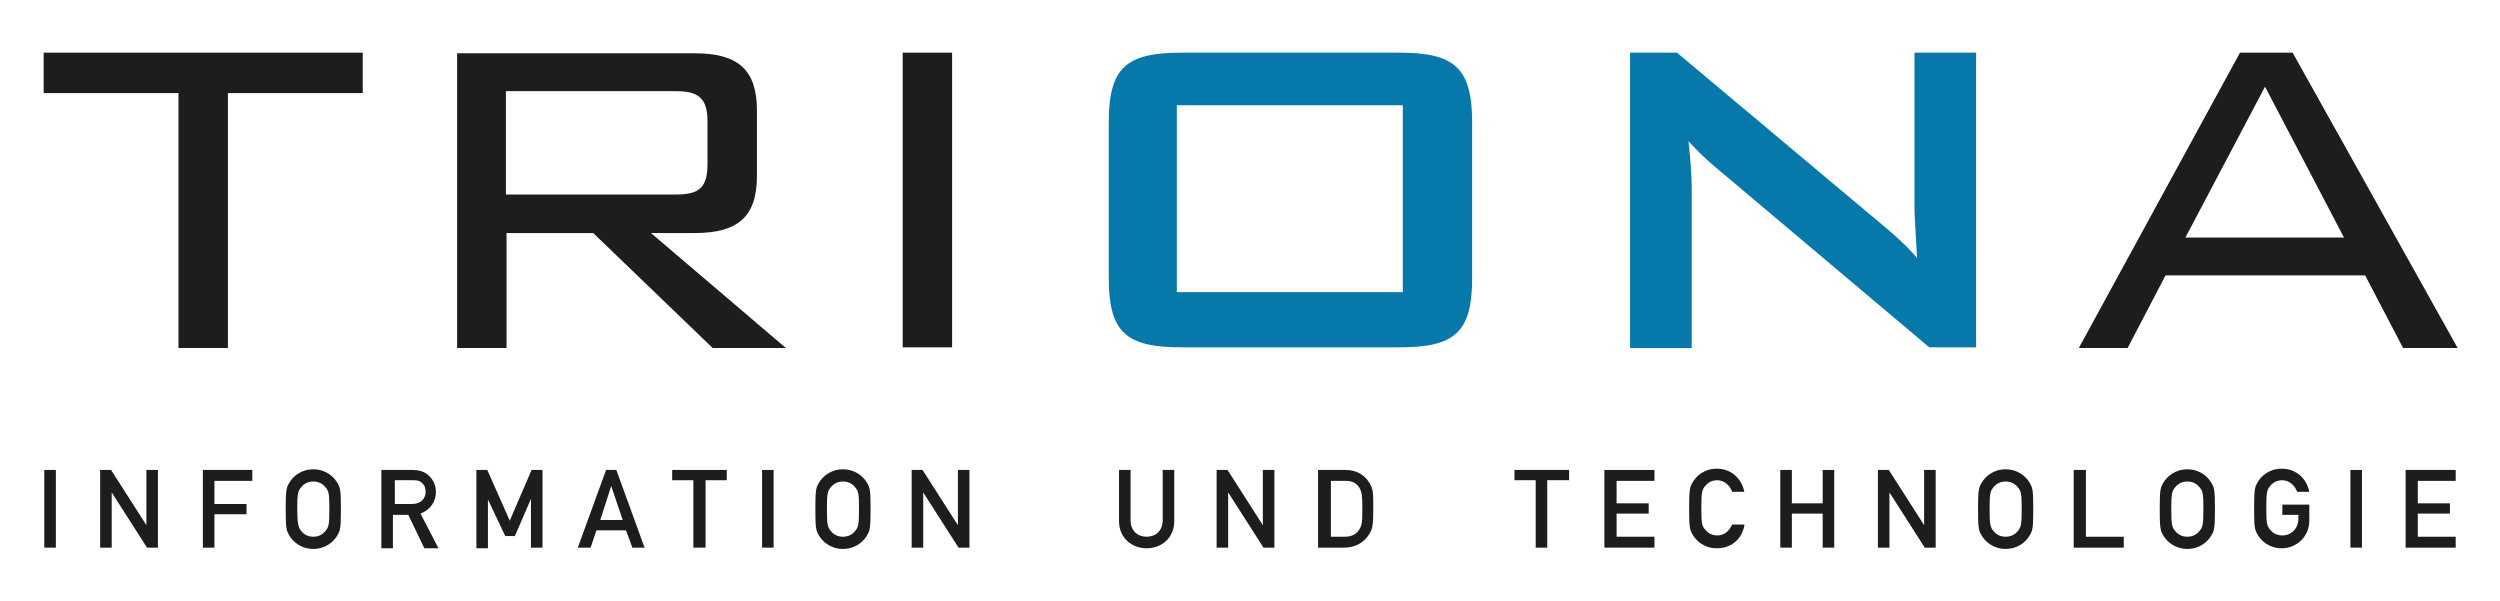 <?xml version="1.0" encoding="UTF-8"?>
<svg xmlns="http://www.w3.org/2000/svg" xmlns:xlink="http://www.w3.org/1999/xlink" version="1.1" id="Ebene_1" x="0px" y="0px" viewBox="0 0 389.4 93.6" style="enable-background:new 0 0 389.4 93.6;" xml:space="preserve">
<style type="text/css">
	.st0{fill:#1D1E1B;}
	.st1{fill-rule:evenodd;clip-rule:evenodd;fill:#1D1E1B;}
	.st2{fill-rule:evenodd;clip-rule:evenodd;fill:#0678A9;}
	.st3{fill:#0678A9;}
</style>
<g>
	<g>
		<polyline class="st0" points="35.5,14.5 56.5,14.5 56.5,8.2 6.8,8.2 6.8,14.5 27.8,14.5 27.8,54.2 35.5,54.2 35.5,14.5   "></polyline>
		<path class="st1" d="M71.2,54.2h7.7V36.3h13.5L111,54.2h11.4l-21-17.9h6.8c6.7,0,9.7-2.5,9.7-8.9V17.2c0-6.4-3-8.9-9.7-8.9h-37    V54.2 M105.2,14.2c3.4,0,5,0.9,5,4.7v6.7c0,3.9-1.6,4.7-5,4.7H78.8V14.2H105.2z"></path>
		<rect x="140.6" y="8.2" class="st0" width="7.7" height="45.9"></rect>
		<path class="st2" d="M183.3,45.5V16.4h35.2v29.1H183.3 M172.7,19.1v24.2c0,8.6,2.8,10.8,11.4,10.8h33.8c8.6,0,11.4-2.2,11.4-10.8    V19.1c0-8.6-2.8-10.9-11.4-10.9h-33.8C175.4,8.2,172.7,10.5,172.7,19.1z"></path>
		<path class="st3" d="M253.9,54.2h9.6V29.3c0-1.3-0.1-3.7-0.5-7.3c1.3,1.4,2.5,2.6,3.8,3.7l33.7,28.4h7.3V8.2h-9.6v24.1    c0,1.4,0.2,4.1,0.4,7.9c-1.6-1.9-3.4-3.5-5.2-5L261.2,8.2h-7.3V54.2z"></path>
		<path class="st1" d="M323.8,54.2h7.6l5.9-11.3h31.1l5.9,11.3h8.5L357.1,8.2h-8.2L323.8,54.2 M340.4,37l12.4-23.5L365.1,37H340.4z"></path>
	</g>
	<g>
		<path class="st0" d="M6.9,73.2h1.8v12.1H6.9V73.2z"></path>
		<path class="st0" d="M15.6,73.2h1.7l5.5,8.6h0v-8.6h1.8v12.1h-1.7l-5.5-8.6h0v8.6h-1.8V73.2z"></path>
		<path class="st0" d="M31.5,73.2h7.8v1.7h-5.9v3.6h5v1.6h-5v5.2h-1.8V73.2z"></path>
		<path class="st0" d="M45,75.3c0.6-1.1,1.9-2.2,3.8-2.2c1.9,0,3.2,1.1,3.8,2.2c0.4,0.7,0.5,1.1,0.5,4s-0.1,3.3-0.5,4    c-0.6,1.1-1.9,2.2-3.8,2.2c-1.9,0-3.2-1.1-3.8-2.2c-0.4-0.7-0.5-1.1-0.5-4S44.6,76,45,75.3z M46.9,82.7c0.4,0.5,1,0.9,1.9,0.9    c0.9,0,1.5-0.4,1.9-0.9c0.5-0.6,0.6-1,0.6-3.4c0-2.5-0.1-2.8-0.6-3.4c-0.4-0.5-1-0.9-1.9-0.9c-0.9,0-1.5,0.4-1.9,0.9    c-0.5,0.6-0.6,1-0.6,3.4C46.3,81.7,46.5,82.1,46.9,82.7z"></path>
		<path class="st0" d="M59.5,73.2h4.7c1,0,1.8,0.2,2.5,0.8c0.7,0.6,1.2,1.5,1.2,2.6c0,1.6-0.9,2.8-2.4,3.4l2.8,5.4h-2.2l-2.5-5.2    h-2.4v5.2h-1.8V73.2z M61.4,78.5h2.8c1.4,0,2.1-0.9,2.1-1.9c0-0.6-0.2-1.1-0.6-1.4c-0.3-0.3-0.7-0.4-1.3-0.4h-2.9V78.5z"></path>
		<path class="st0" d="M74.2,73.2h1.7l3.5,7.9l3.4-7.9h1.7v12.1h-1.8v-7.6h0l-2.5,5.8h-1.5L76,77.8h0v7.6h-1.8V73.2z"></path>
		<path class="st0" d="M97.5,82.6h-4.6L92,85.3H90l4.4-12.1H96l4.4,12.1h-1.9L97.5,82.6z M97,81l-1.8-5.3h0L93.5,81H97z"></path>
		<path class="st0" d="M108,74.8h-3.3v-1.6h8.5v1.6h-3.3v10.5H108V74.8z"></path>
		<path class="st0" d="M118.7,73.2h1.8v12.1h-1.8V73.2z"></path>
		<path class="st0" d="M127.5,75.3c0.6-1.1,1.9-2.2,3.8-2.2c1.9,0,3.2,1.1,3.8,2.2c0.4,0.7,0.5,1.1,0.5,4s-0.1,3.3-0.5,4    c-0.6,1.1-1.9,2.2-3.8,2.2c-1.9,0-3.2-1.1-3.8-2.2c-0.4-0.7-0.5-1.1-0.5-4S127.1,76,127.5,75.3z M129.4,82.7    c0.4,0.5,1,0.9,1.9,0.9c0.9,0,1.5-0.4,1.9-0.9c0.5-0.6,0.6-1,0.6-3.4c0-2.5-0.1-2.8-0.6-3.4c-0.4-0.5-1-0.9-1.9-0.9    c-0.9,0-1.5,0.4-1.9,0.9c-0.5,0.6-0.6,1-0.6,3.4C128.8,81.7,128.9,82.1,129.4,82.7z"></path>
		<path class="st0" d="M142,73.2h1.7l5.5,8.6h0v-8.6h1.8v12.1h-1.7l-5.5-8.6h0v8.6H142V73.2z"></path>
		<path class="st0" d="M174.3,73.2h1.8V81c0,1.7,1.1,2.6,2.5,2.6c1.4,0,2.5-0.9,2.5-2.6v-7.8h1.8v8c0,2.5-1.9,4.2-4.3,4.2    c-2.4,0-4.3-1.7-4.3-4.2V73.2z"></path>
		<path class="st0" d="M189.5,73.2h1.7l5.5,8.6h0v-8.6h1.8v12.1h-1.7l-5.5-8.6h0v8.6h-1.8V73.2z"></path>
		<path class="st0" d="M205.4,73.2h4.2c1.6,0,2.9,0.7,3.7,2c0.6,1,0.6,1.5,0.6,4c0,2.7-0.1,3.2-0.7,4.1c-0.7,1.1-2,2-3.8,2h-4.1    V73.2z M207.3,83.6h2.2c1,0,1.8-0.4,2.2-1.1c0.4-0.6,0.5-1,0.5-3.2c0-2.2-0.1-2.7-0.5-3.4c-0.6-0.8-1.2-1-2.2-1h-2.2V83.6z"></path>
		<path class="st0" d="M239.2,74.8h-3.3v-1.6h8.5v1.6H241v10.5h-1.8V74.8z"></path>
		<path class="st0" d="M249.9,73.2h7.8v1.7h-5.9v3.5h5V80h-5v3.6h5.9v1.7h-7.8V73.2z"></path>
		<path class="st0" d="M271.7,81.9c-0.5,2.3-2.2,3.5-4.3,3.5c-1.9,0-3.2-1.1-3.8-2.2c-0.4-0.7-0.5-1.1-0.5-4s0.1-3.3,0.5-4    c0.6-1.1,1.9-2.2,3.8-2.2c2.3,0,3.9,1.6,4.3,3.6h-1.9c-0.3-0.9-1.2-1.8-2.3-1.8c-0.9,0-1.5,0.4-1.9,0.9c-0.5,0.6-0.6,1-0.6,3.4    c0,2.5,0.1,2.8,0.6,3.4c0.4,0.5,1,0.9,1.9,0.9c1,0,1.8-0.6,2.3-1.7H271.7z"></path>
		<path class="st0" d="M283.9,80h-4.8v5.3h-1.8V73.2h1.8v5.2h4.8v-5.2h1.8v12.1h-1.8V80z"></path>
		<path class="st0" d="M292.5,73.2h1.7l5.5,8.6h0v-8.6h1.8v12.1h-1.7l-5.5-8.6h0v8.6h-1.8V73.2z"></path>
		<path class="st0" d="M308.6,75.3c0.6-1.1,1.9-2.2,3.8-2.2c1.9,0,3.2,1.1,3.8,2.2c0.4,0.7,0.5,1.1,0.5,4s-0.1,3.3-0.5,4    c-0.6,1.1-1.9,2.2-3.8,2.2c-1.9,0-3.2-1.1-3.8-2.2c-0.4-0.7-0.5-1.1-0.5-4S308.2,76,308.6,75.3z M310.5,82.7    c0.4,0.5,1,0.9,1.9,0.9c0.9,0,1.5-0.4,1.9-0.9c0.5-0.6,0.6-1,0.6-3.4c0-2.5-0.1-2.8-0.6-3.4c-0.4-0.5-1-0.9-1.9-0.9    c-0.9,0-1.5,0.4-1.9,0.9c-0.5,0.6-0.6,1-0.6,3.4C309.9,81.7,310,82.1,310.5,82.7z"></path>
		<path class="st0" d="M323.1,73.2h1.8v10.4h5.9v1.7h-7.8V73.2z"></path>
		<path class="st0" d="M336.9,75.3c0.6-1.1,1.9-2.2,3.8-2.2c1.9,0,3.2,1.1,3.8,2.2c0.4,0.7,0.5,1.1,0.5,4s-0.1,3.3-0.5,4    c-0.6,1.1-1.9,2.2-3.8,2.2c-1.9,0-3.2-1.1-3.8-2.2c-0.4-0.7-0.5-1.1-0.5-4S336.5,76,336.9,75.3z M338.8,82.7    c0.4,0.5,1,0.9,1.9,0.9c0.9,0,1.5-0.4,1.9-0.9c0.5-0.6,0.6-1,0.6-3.4c0-2.5-0.1-2.8-0.6-3.4c-0.4-0.5-1-0.9-1.9-0.9    c-0.9,0-1.5,0.4-1.9,0.9c-0.5,0.6-0.6,1-0.6,3.4C338.2,81.7,338.3,82.1,338.8,82.7z"></path>
		<path class="st0" d="M355.4,78.6h4.3v2.5c0,2.4-1.9,4.3-4.3,4.3c-1.9,0-3.2-1.1-3.8-2.2c-0.4-0.7-0.5-1.1-0.5-4s0.1-3.3,0.5-4    c0.6-1.1,1.9-2.2,3.8-2.2c2.3,0,3.9,1.6,4.3,3.6h-1.9c-0.3-0.9-1.2-1.8-2.3-1.8c-0.9,0-1.5,0.4-1.9,0.9c-0.5,0.6-0.6,1-0.6,3.4    c0,2.5,0.1,2.8,0.6,3.4c0.4,0.5,1,0.9,1.9,0.9c1.4,0,2.5-1.1,2.5-2.6v-0.6h-2.5V78.6z"></path>
		<path class="st0" d="M366.1,73.2h1.8v12.1h-1.8V73.2z"></path>
		<path class="st0" d="M374.7,73.2h7.8v1.7h-5.9v3.5h5V80h-5v3.6h5.9v1.7h-7.8V73.2z"></path>
	</g>
</g>
</svg>
